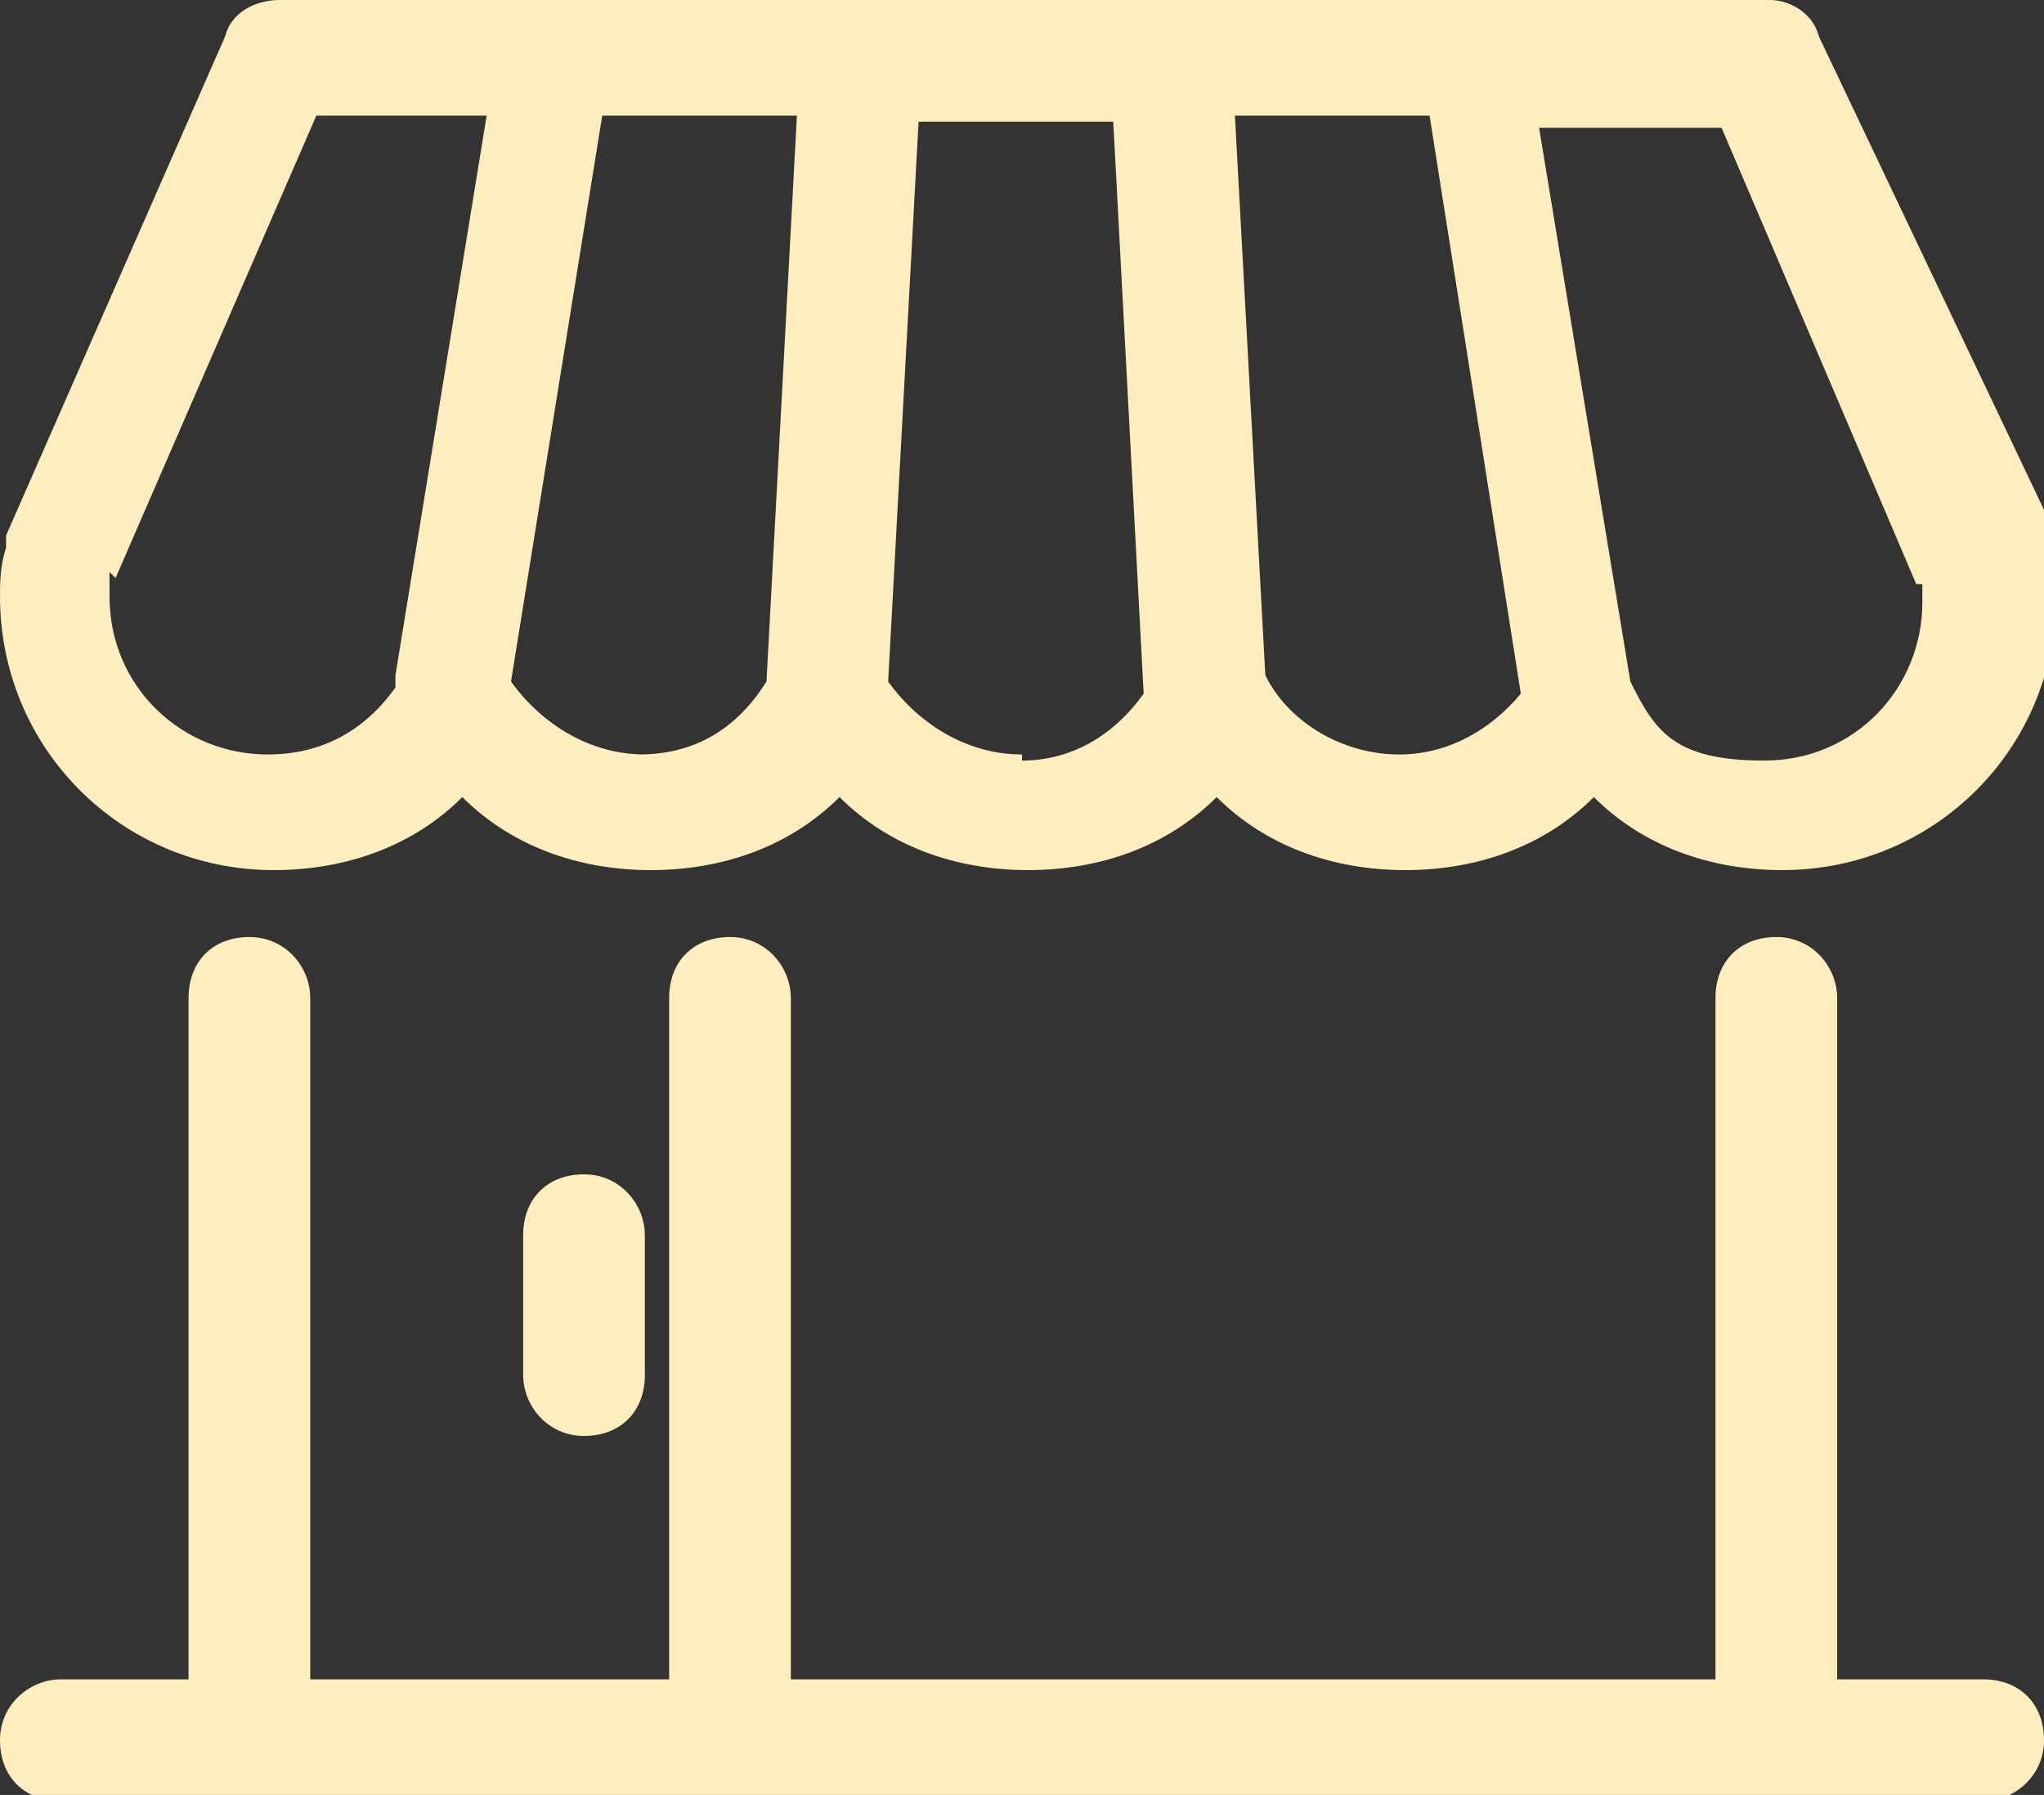 <?xml version="1.0" encoding="UTF-8"?>
<svg id="Camada_2" data-name="Camada 2" xmlns="http://www.w3.org/2000/svg" version="1.1" viewBox="0 0 33.6 29.5">
  <rect x="0" y="0" width="33.6" height="29.5" fill="#333333" stroke="none"/>
  <defs>
    <style>
      .cls-1 {
        fill: #ffeebd;
        stroke-width: 0px;
      }
    </style>
  </defs>
  <g id="Camada_1-2" data-name="Camada 1-2">
    <g>
      <path class="cls-1" d="M32.6,27.6h-2.4v-11.2c0-.5-.4-1-1-1s-1,.4-1,1v11.2h-15.2v-11.2c0-.5-.4-1-1-1s-1,.4-1,1v11.2h-5.9v-11.2c0-.5-.4-1-1-1s-1,.4-1,1v11.2H1c-.5,0-1,.4-1,1s.4,1,1,1h31.6c.5,0,1-.4,1-1s-.4-1-1-1Z"/>
      <path class="cls-1" d="M4.5,14.3c1.2,0,2.3-.4,3.1-1.2.8.8,1.9,1.2,3.1,1.2s2.3-.4,3.1-1.2c.8.8,1.9,1.2,3.1,1.2s2.3-.4,3.1-1.2c.8.8,1.9,1.2,3.1,1.2s2.3-.4,3.1-1.2c.8.8,1.9,1.2,3.1,1.2,2.5,0,4.5-2,4.5-4.5s0-.5,0-.8v-.2L29.9.6C29.8.2,29.4,0,29.1,0H4.6C4.2,0,3.8.2,3.7.6L.1,8.8v.2c-.1.3-.1.6-.1.8,0,2.5,2,4.5,4.5,4.5ZM10.6,12.4c-.9,0-1.7-.5-2.2-1.2l1.5-9.3h3.2l-.5,9.3h0c-.5.8-1.2,1.2-2.1,1.2h.1ZM16.8,12.4c-.9,0-1.7-.5-2.2-1.2l.5-9.2h3.2l.5,9.4h0c-.5.7-1.2,1.1-2,1.1h0ZM23,12.4c-.9,0-1.8-.5-2.2-1.3l-.5-9.2h3.2l1.5,9.5c-.5.6-1.2,1-2,1ZM31.6,9.5v.4c0,1.4-1.1,2.6-2.6,2.6s-1.8-.5-2.2-1.3h0l-1.5-9.1h3l3.2,7.5h.1ZM1.9,9.5L5.2,1.9h2.8l-1.5,9.2v.2c-.5.7-1.2,1.1-2.1,1.1-1.4,0-2.6-1.1-2.6-2.6s0-.2,0-.4h0Z"/>
      <path class="cls-1" d="M8.6,20.3v2.3c0,.5.4,1,1,1s1-.4,1-1v-2.3c0-.5-.4-1-1-1s-1,.4-1,1Z"/>
    </g>
  </g>
</svg>